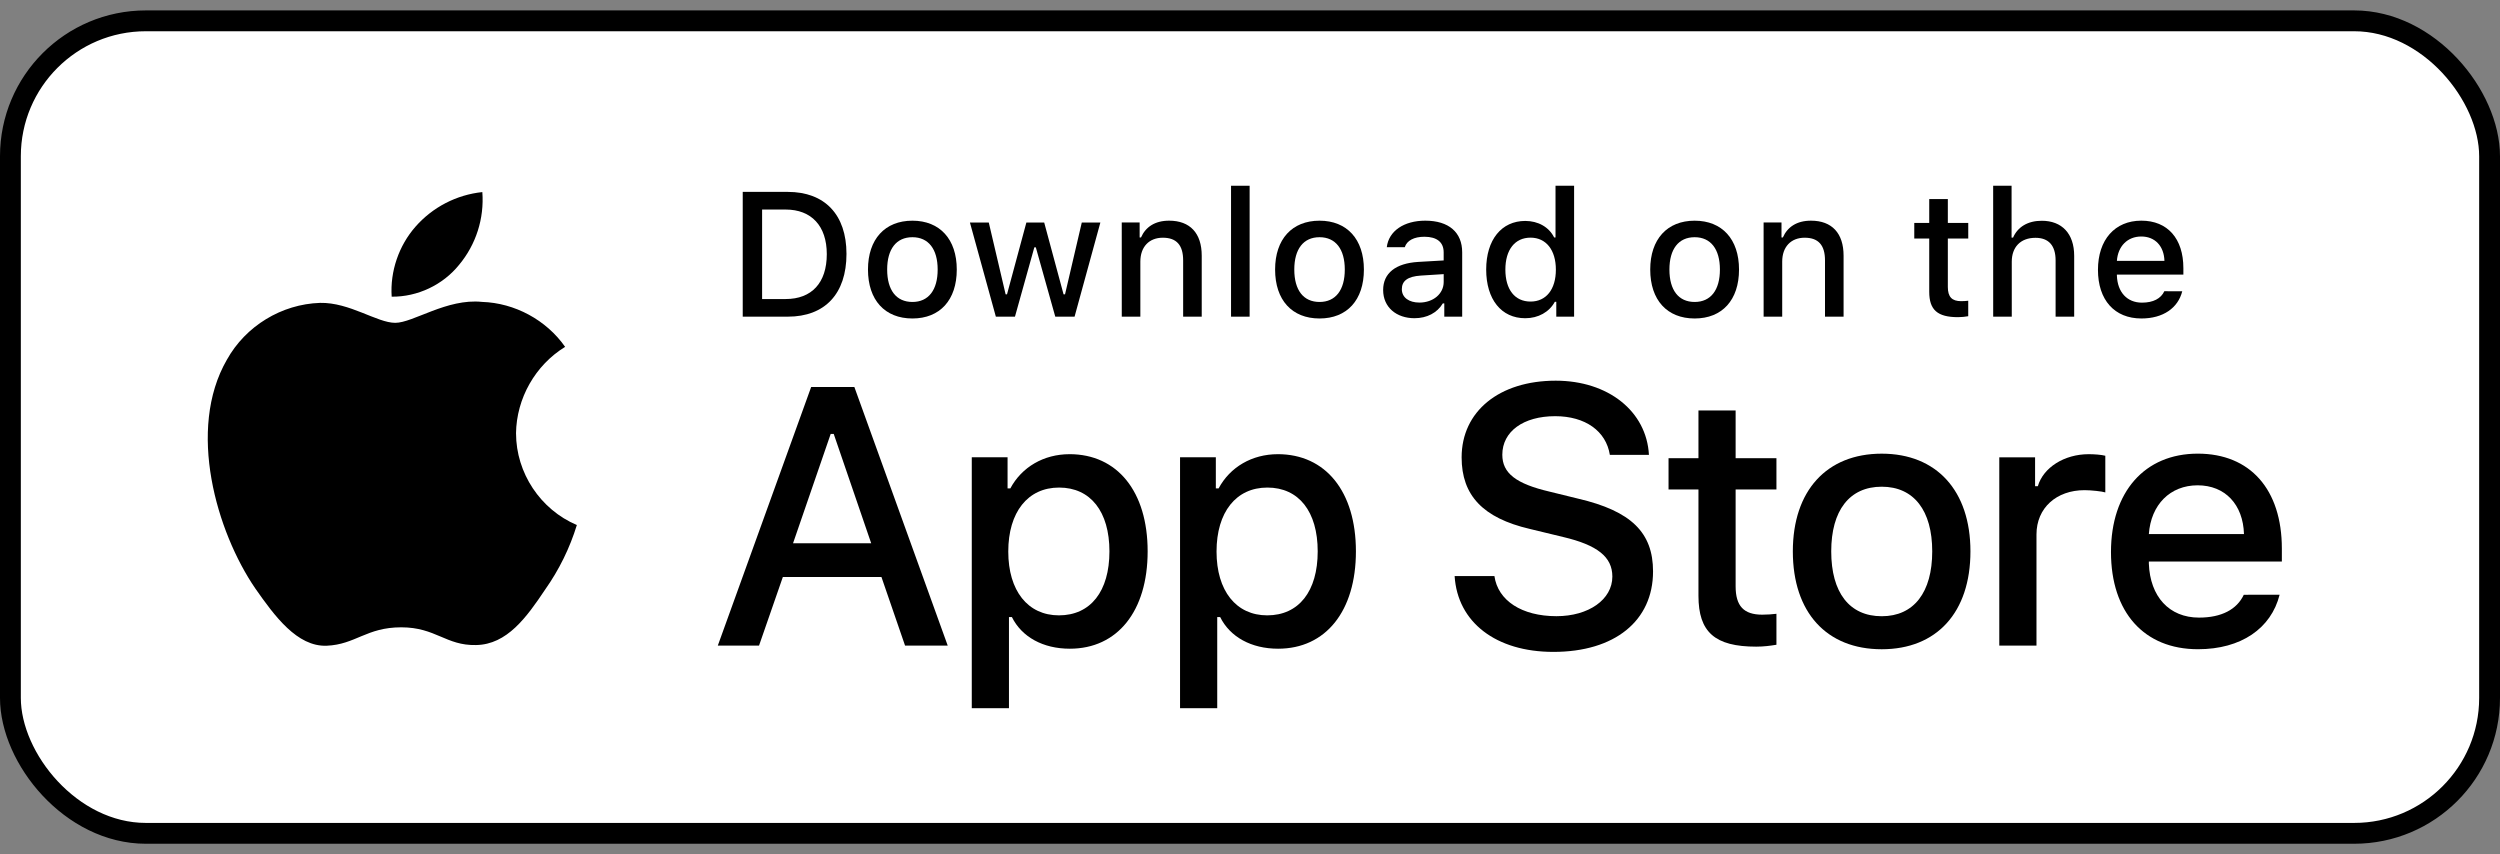 <svg fill="none" height="41" viewBox="0 0 120 41" width="120" xmlns="http://www.w3.org/2000/svg"><rect x="0" y="0" width="120" height="41" fill="#808080" stroke="none"/><rect fill="#fff" height="39" rx="6.5" width="119" x=".5" y="1"/><rect height="39" rx="6.5" stroke="#000" width="119" x=".5" y="1"/><g fill="#000"><path d="m81.526 19.701v2.291h-1.436v1.502h1.436v5.105c0 1.743.789 2.44 2.772 2.44.349 0 .681-.042.971-.091v-1.486c-.249.025-.407.042-.681.042-.888 0-1.278-.415-1.278-1.361v-4.649h1.959v-1.502h-1.959v-2.291z"/><path d="m90.323 31.164c2.64 0 4.258-1.768 4.258-4.698 0-2.914-1.627-4.69-4.258-4.69-2.64 0-4.267 1.776-4.267 4.69 0 2.93 1.619 4.698 4.267 4.698zm0-1.585c-1.552 0-2.424-1.137-2.424-3.113 0-1.959.872-3.104 2.424-3.104 1.544 0 2.424 1.145 2.424 3.104 0 1.967-.88 3.113-2.424 3.113z"/><path d="m95.966 30.99h1.785v-5.337c0-1.27.955-2.125 2.308-2.125.315 0 .846.058.996.108v-1.76c-.191-.05-.531-.075-.797-.075-1.179 0-2.183.647-2.441 1.536h-.133v-1.386h-1.718z"/><path d="m105.486 23.295c1.32 0 2.183.921 2.225 2.341h-4.566c.1-1.411 1.021-2.341 2.341-2.341zm2.216 5.254c-.332.706-1.07 1.096-2.15 1.096-1.427 0-2.349-1.004-2.407-2.59v-.1h6.384v-.623c0-2.839-1.52-4.557-4.035-4.557-2.548 0-4.167 1.834-4.167 4.723s1.586 4.665 4.176 4.665c2.067 0 3.511-.996 3.918-2.615z"/><path d="m69.822 27.652c.138 2.22 1.987 3.639 4.74 3.639 2.942 0 4.784-1.488 4.784-3.863 0-1.867-1.05-2.899-3.596-3.493l-1.368-.336c-1.617-.379-2.271-.886-2.271-1.772 0-1.119 1.015-1.85 2.538-1.85 1.445 0 2.443.714 2.624 1.858h1.876c-.112-2.091-1.953-3.562-4.474-3.562-2.71 0-4.517 1.471-4.517 3.682 0 1.824 1.024 2.908 3.269 3.433l1.6.387c1.643.387 2.366.955 2.366 1.901 0 1.101-1.136 1.901-2.684 1.901-1.661 0-2.813-.749-2.977-1.927z"/><path d="m51.335 21.801c-1.228 0-2.291.614-2.839 1.643h-.133v-1.494h-1.718v12.044h1.785v-4.375h.141c.473.955 1.494 1.519 2.781 1.519 2.283 0 3.735-1.801 3.735-4.673s-1.453-4.665-3.752-4.665zm-.506 7.736c-1.494 0-2.432-1.179-2.432-3.063 0-1.893.938-3.071 2.44-3.071 1.511 0 2.416 1.154 2.416 3.063 0 1.917-.905 3.071-2.424 3.071z"/><path d="m61.332 21.801c-1.229 0-2.291.614-2.839 1.643h-.133v-1.494h-1.718v12.044h1.785v-4.375h.141c.473.955 1.494 1.519 2.781 1.519 2.283 0 3.735-1.801 3.735-4.673s-1.453-4.665-3.752-4.665zm-.506 7.736c-1.494 0-2.432-1.179-2.432-3.063 0-1.893.938-3.071 2.44-3.071 1.511 0 2.416 1.154 2.416 3.063 0 1.917-.905 3.071-2.424 3.071z"/><path d="m43.443 30.99h2.048l-4.482-12.415h-2.073l-4.482 12.415h1.979l1.144-3.295h4.732zm-3.57-10.161h.146l1.798 5.248h-3.751z"/><path d="m35.651 9.211v5.989h2.162c1.785 0 2.818-1.1 2.818-3.013 0-1.884-1.042-2.976-2.818-2.976zm.93.847h1.129c1.241 0 1.976.789 1.976 2.142 0 1.374-.722 2.154-1.976 2.154h-1.129z"/><path d="m43.796 15.287c1.32 0 2.129-.884 2.129-2.349 0-1.457-.814-2.345-2.129-2.345-1.32 0-2.133.888-2.133 2.345 0 1.465.809 2.349 2.133 2.349zm0-.793c-.776 0-1.212-.569-1.212-1.556 0-.98.436-1.552 1.212-1.552.772 0 1.212.573 1.212 1.552 0 .984-.44 1.556-1.212 1.556z"/><path d="m52.818 10.68h-.892l-.805 3.449h-.07l-.93-3.449h-.855l-.93 3.449h-.066l-.809-3.449h-.905l1.245 4.52h.917l.93-3.329h.071l.934 3.329h.926z"/><path d="m53.845 15.2h.892v-2.644c0-.706.419-1.146 1.079-1.146s.975.361.975 1.087v2.702h.892v-2.926c0-1.075-.556-1.681-1.565-1.681-.681 0-1.129.303-1.349.805h-.066v-.718h-.859z"/><path d="m59.09 15.2h.892v-6.284h-.892z"/><path d="m63.338 15.287c1.32 0 2.129-.884 2.129-2.349 0-1.457-.814-2.345-2.129-2.345-1.32 0-2.133.888-2.133 2.345 0 1.465.809 2.349 2.133 2.349zm0-.793c-.776 0-1.212-.569-1.212-1.556 0-.98.436-1.552 1.212-1.552.772 0 1.212.573 1.212 1.552 0 .984-.44 1.556-1.212 1.556z"/><path d="m68.126 14.523c-.486 0-.838-.236-.838-.643 0-.398.282-.61.905-.652l1.104-.07v.378c0 .56-.498.988-1.17.988zm-.228.751c.594 0 1.087-.257 1.357-.71h.071v.635h.859v-3.088c0-.955-.639-1.519-1.772-1.519-1.025 0-1.756.498-1.847 1.274h.863c.1-.32.444-.502.942-.502.61 0 .925.27.925.747v.39l-1.224.071c-1.075.066-1.681.535-1.681 1.349 0 .826.635 1.353 1.507 1.353z"/><path d="m73.213 15.275c.623 0 1.15-.295 1.419-.789h.07v.714h.855v-6.284h-.892v2.482h-.066c-.245-.498-.768-.793-1.386-.793-1.141 0-1.876.905-1.876 2.333 0 1.432.726 2.337 1.876 2.337zm.253-3.868c.747 0 1.216.594 1.216 1.536 0 .946-.465 1.532-1.216 1.532-.755 0-1.208-.577-1.208-1.536 0-.951.457-1.532 1.208-1.532z"/><path d="m81.344 15.287c1.32 0 2.129-.884 2.129-2.349 0-1.457-.813-2.345-2.129-2.345-1.32 0-2.133.888-2.133 2.345 0 1.465.809 2.349 2.133 2.349zm0-.793c-.776 0-1.212-.569-1.212-1.556 0-.98.436-1.552 1.212-1.552.772 0 1.212.573 1.212 1.552 0 .984-.44 1.556-1.212 1.556z"/><path d="m84.654 15.2h.892v-2.644c0-.706.419-1.146 1.079-1.146s.975.361.975 1.087v2.702h.892v-2.926c0-1.075-.556-1.681-1.565-1.681-.681 0-1.129.303-1.349.805h-.066v-.718h-.859z"/><path d="m92.603 9.555v1.145h-.718v.751h.718v2.553c0 .872.394 1.22 1.386 1.22.174 0 .34-.021.486-.046v-.743c-.124.012-.203.021-.34.021-.444 0-.639-.207-.639-.681v-2.324h.98v-.751h-.98v-1.145z"/><path d="m95.673 15.2h.892v-2.64c0-.685.407-1.145 1.137-1.145.631 0 .967.365.967 1.087v2.698h.892v-2.918c0-1.075-.594-1.685-1.556-1.685-.681 0-1.158.303-1.378.809h-.071v-2.49h-.884z"/><path d="m102.781 11.352c.66 0 1.092.461 1.112 1.17h-2.282c.049-.706.51-1.17 1.17-1.17zm1.108 2.627c-.166.353-.535.548-1.075.548-.714 0-1.174-.502-1.203-1.295v-.05h3.191v-.311c0-1.419-.759-2.279-2.017-2.279-1.274 0-2.083.917-2.083 2.362s.792 2.333 2.087 2.333c1.034 0 1.756-.498 1.959-1.307z"/><path d="m24.769 20.801c.022-1.681.924-3.272 2.357-4.152-.903-1.29-2.417-2.108-3.991-2.158-1.679-.176-3.307 1.005-4.163 1.005-.872 0-2.19-.987-3.608-.958-1.849.06-3.573 1.111-4.473 2.728-1.934 3.349-.491 8.27 1.361 10.976.927 1.325 2.01 2.806 3.428 2.753 1.387-.058 1.905-.884 3.579-.884 1.659 0 2.145.884 3.591.851 1.488-.024 2.426-1.331 3.321-2.669.666-.944 1.179-1.988 1.518-3.092-1.749-.74-2.917-2.5-2.919-4.399z"/><path d="m22.037 12.711c.812-.974 1.211-2.226 1.115-3.491-1.24.13-2.385.723-3.208 1.66-.804.915-1.223 2.145-1.144 3.361 1.24.013 2.459-.564 3.237-1.53z"/></g></svg>
